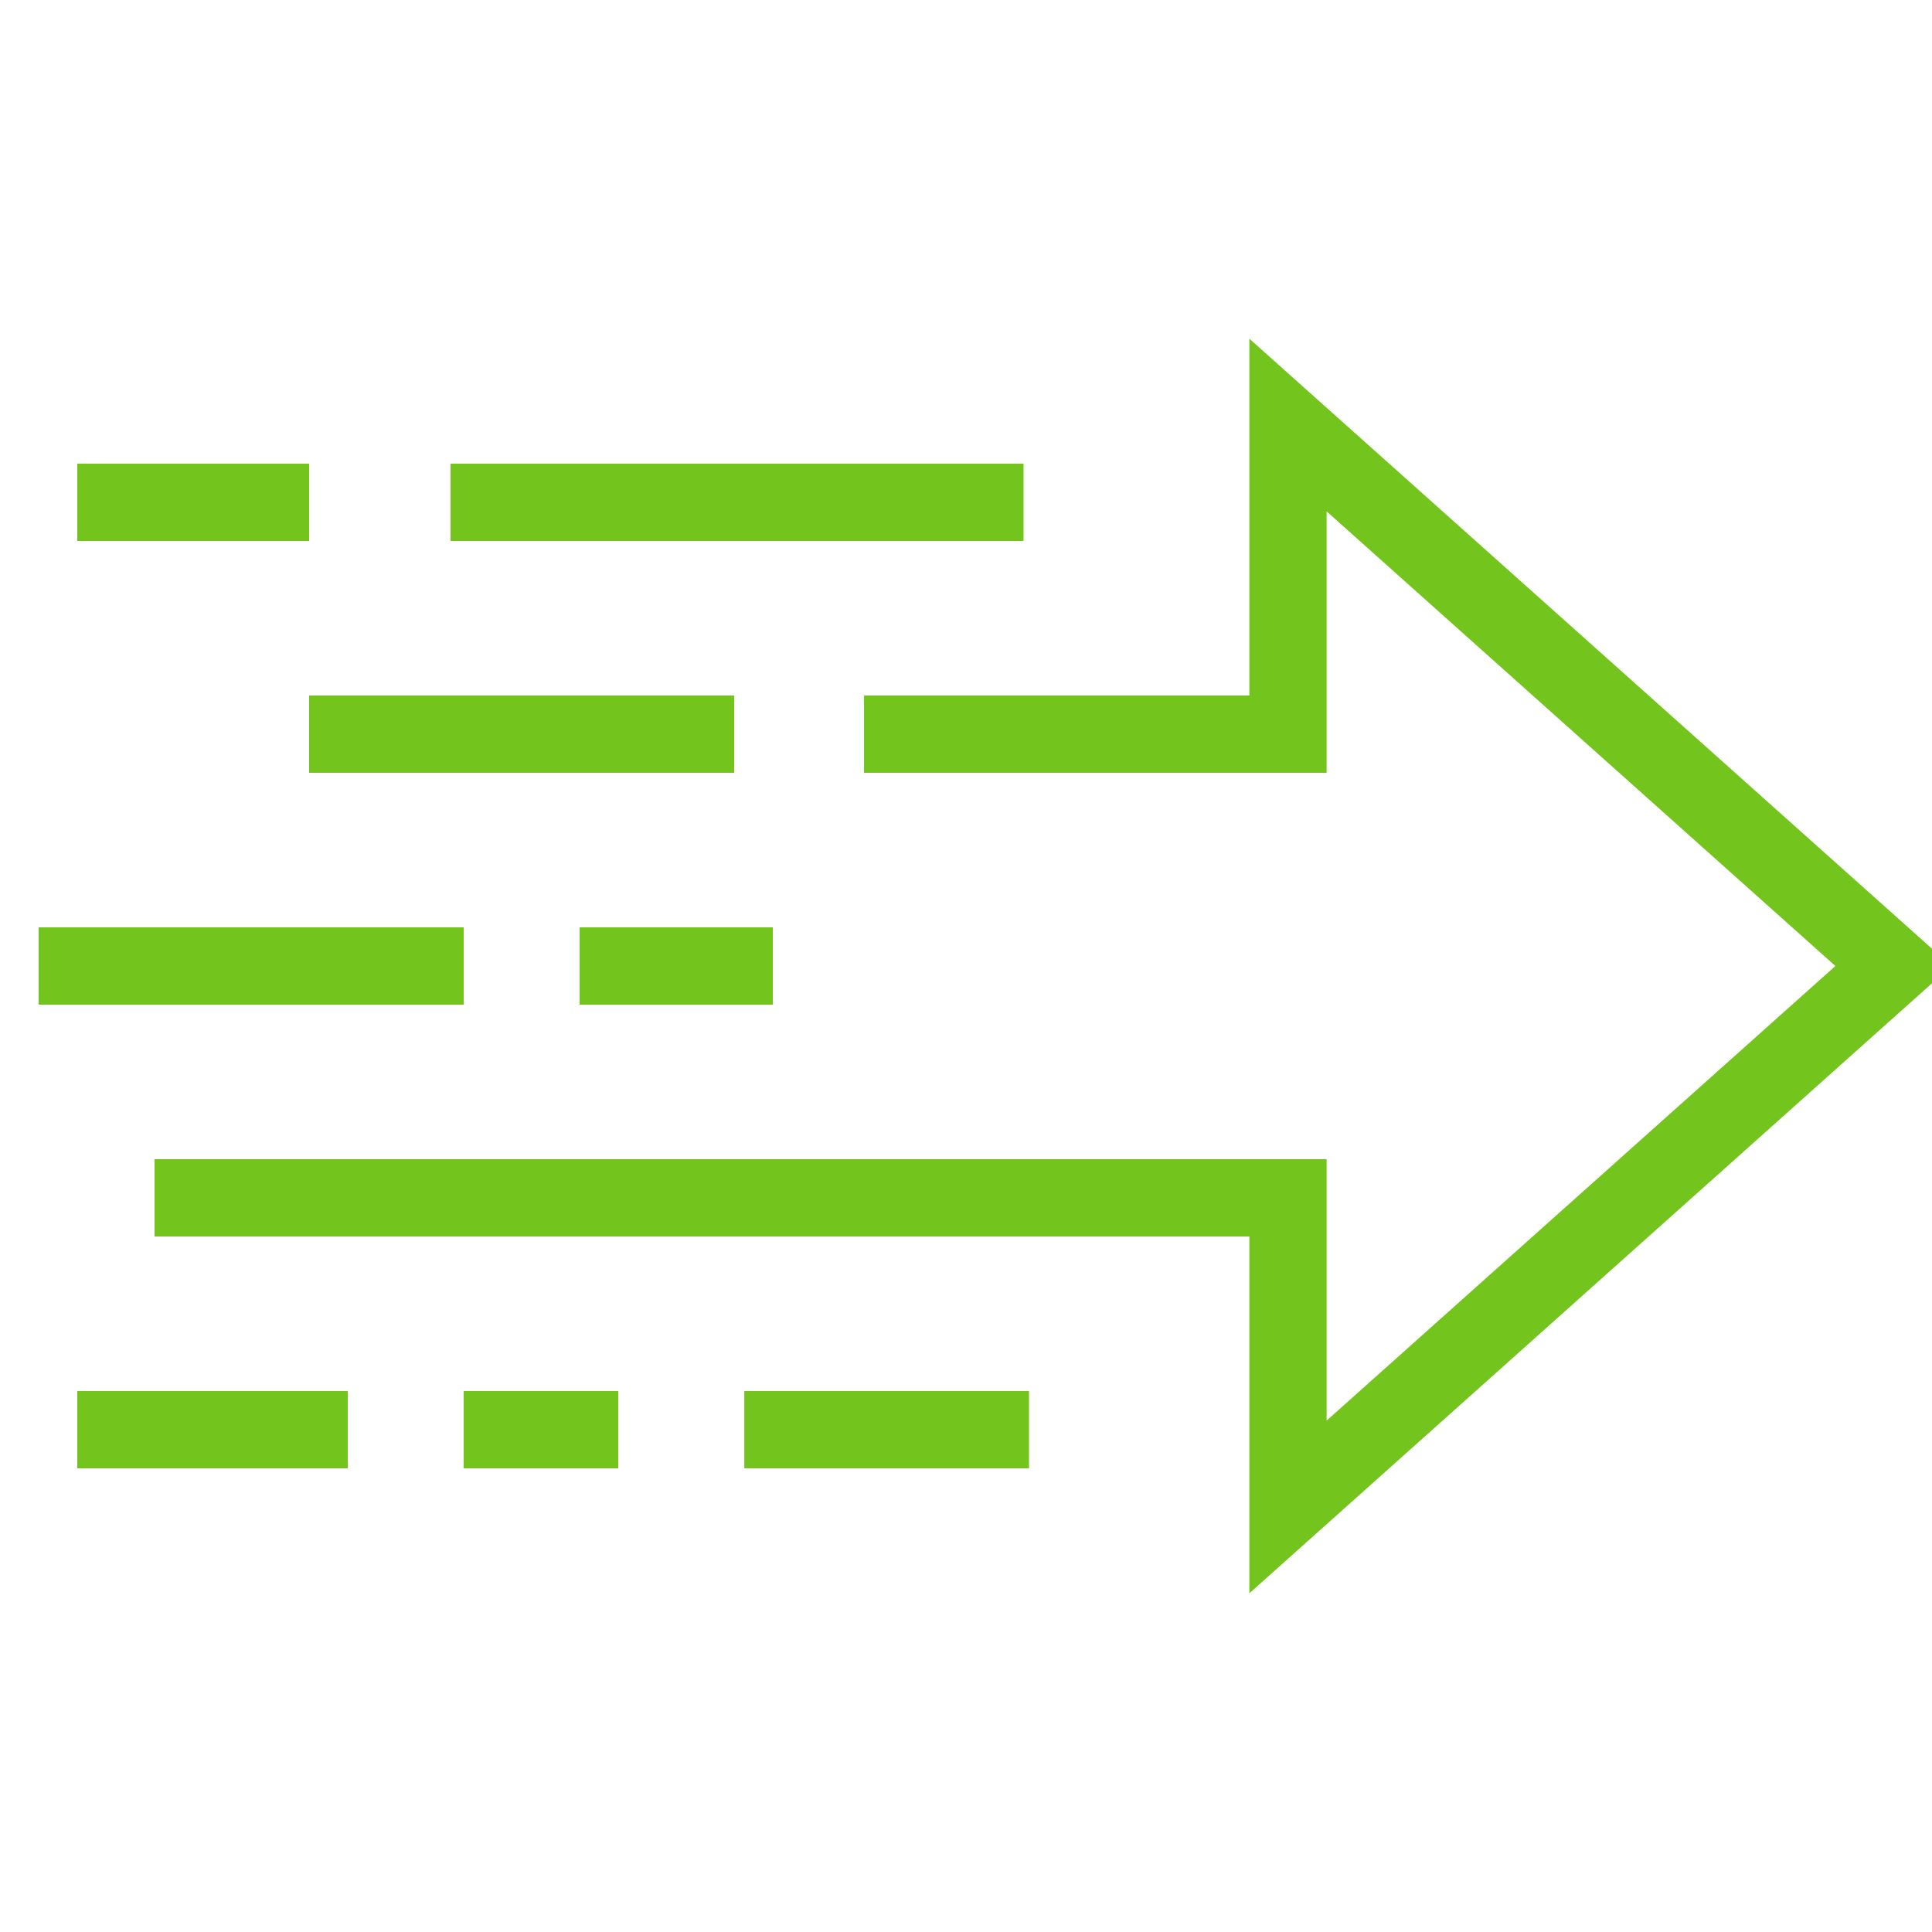 <?xml version="1.0" encoding="utf-8"?>
<svg xmlns="http://www.w3.org/2000/svg" height="50px" version="1.1" viewBox="0 0 50 50" width="50px">
    
    <title>Data Flow Direction</title>
    <g fill="none" fill-rule="evenodd" stroke="none" stroke-width="1">
        <g id="data-flow-direction" stroke="#73C41D" stroke-width="2" transform="translate(1, 11)">
            <polyline points="21.361 8 32.333 8 32.333 0 48 14 32.333 28 32.333 20 3 20"/>
            <path d="M18,8 L7,8"/>
            <path d="M15,26 L11,26"/>
            <path d="M25.631,26 L18.262,26"/>
            <path d="M8,26 L1,26"/>
            <path d="M11,14 L0,14"/>
            <path d="M19,14 L14,14"/>
            <path d="M25.489,2 L10.66,2"/>
            <path d="M7,2 L1,2"/>
        </g>
    </g>
</svg>